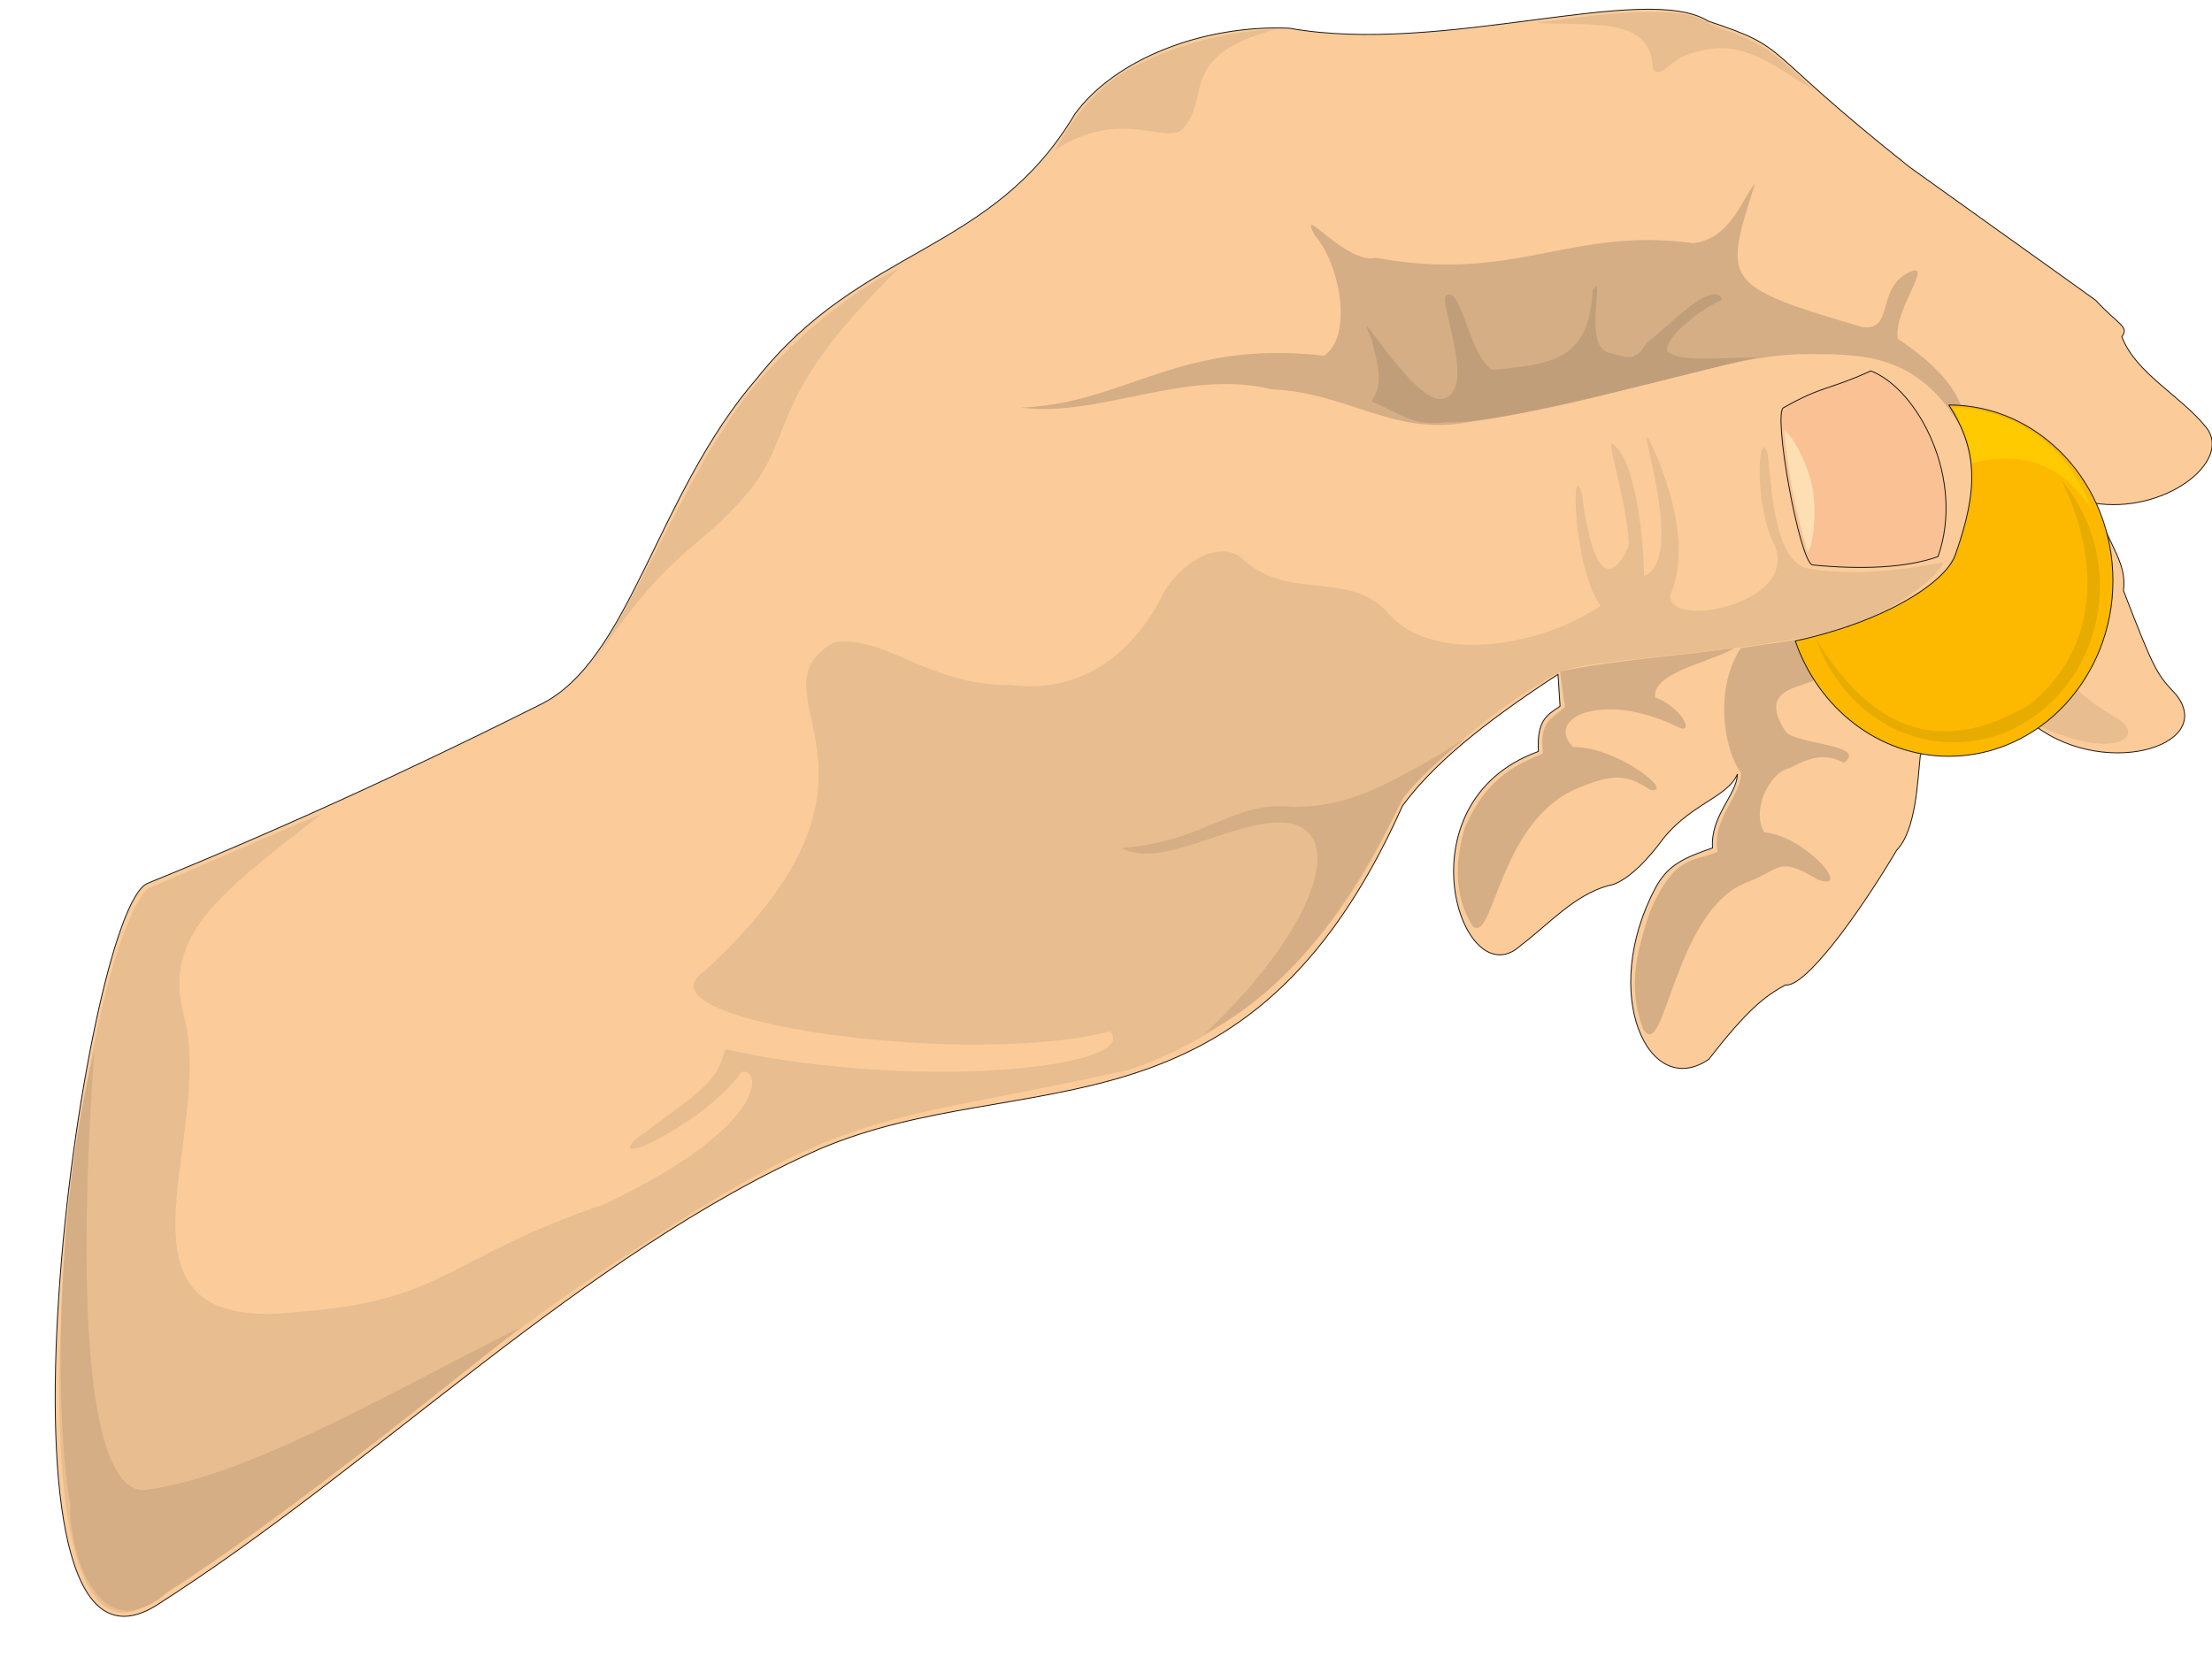 <svg xmlns="http://www.w3.org/2000/svg" xml:space="preserve" width="743.509" height="557.178" fill-rule="evenodd" stroke-linejoin="round" stroke-width="28.222" preserveAspectRatio="xMidYMid" version="1.2" viewBox="0 0 19672 14742"><defs class="ClipPathGroup"><clipPath id="a" clipPathUnits="userSpaceOnUse"><path d="M0 0h19672v14742H0z"/></clipPath></defs><g class="SlideGroup"><g class="Slide" clip-path="url(#a)"><g class="Page"><g class="com.sun.star.drawing.ClosedBezierShape"><path fill="none" d="M487 78h19192v14304H487z" class="BoundingBox"/><path fill="#FBCB99" d="M17465 5571c-79 472-251 709-388 1158-23 209-36 656-209 833-360 605-818 1222-990 1199-181 99-336 216-681 661-536 368-975-582-475-1524 109-204 251-267 508-356-20-287 216-472 221-655-97 218-442 264-699 625-154 200-327 350-449 365-307 87-528 343-777 531-524 488-1100-1270 155-1724-13-272 68-320 193-402l-18-284c-694 452-1123 815-1384 1171-1375 3081-3377 2283-5180 3050-2116 936-3940 2813-5909 4065-1619 983-652-6183-71-6427 1613-655 2939-1313 3483-1585 810-386 1039-1874 1943-2914 935-1174 2080-1098 2822-2345 355-485 1134-795 1908-762 1354 244 3165-415 3724-63 752 251 416 208 1793 1300 747 536 1494 1067 1654 1184 195 213 302 234 231 322 124 328 518 519 752 809 236 302-376 775-1006 671 173 424 297 541 269 780 279 723 295 739 470 927 363 467-696 767-1316 226-180-145-462-414-574-836Z"/><path fill="none" stroke="#1B1918" stroke-linecap="round" stroke-width="8" d="M17465 5571c-79 472-251 709-388 1158-23 209-36 656-209 833-360 605-818 1222-990 1199-181 99-336 216-681 661-536 368-975-582-475-1524 109-204 251-267 508-356-20-287 216-472 221-655-97 218-442 264-699 625-154 200-327 350-449 365-307 87-528 343-777 531-524 488-1100-1270 155-1724-13-272 68-320 193-402l-18-284c-694 452-1123 815-1384 1171-1375 3081-3377 2283-5180 3050-2116 936-3940 2813-5909 4065-1619 983-652-6183-71-6427 1613-655 2939-1313 3483-1585 810-386 1039-1874 1943-2914 935-1174 2080-1098 2822-2345 355-485 1134-795 1908-762 1354 244 3165-415 3724-63 752 251 416 208 1793 1300 747 536 1494 1067 1654 1184 195 213 302 234 231 322 124 328 518 519 752 809 236 302-376 775-1006 671 173 424 297 541 269 780 279 723 295 739 470 927 363 467-696 767-1316 226-180-145-462-414-574-836Z"/></g><g class="com.sun.star.drawing.ClosedBezierShape"><path fill="none" d="M15834 3294h1479v1759h-1479z" class="BoundingBox"/><path fill="#FAC294" d="M16119 5025c-117-30-355-1361-257-1399 356-201 401-155 776-327 424 165 840 966 597 1652-280 100-677 117-1116 74Z"/><path fill="none" stroke="#1B1918" stroke-linecap="round" stroke-width="8" d="M16119 5025c-117-30-355-1361-257-1399 356-201 401-155 776-327 424 165 840 966 597 1652-280 100-677 117-1116 74Z"/></g><g class="com.sun.star.drawing.ClosedBezierShape"><path fill="none" d="M526 105h18402v14240H526z" class="BoundingBox"/><path fill="#E8BD8F" d="M2865 7237c-495 208-1057 457-1554 668-663 709-1310 6732-125 6427 1349-744 2946-2265 4420-3192 1983-1307 2166-1129 4428-1622 1463-498 2136-1725 2423-2393 196-266 810-823 1415-1148 254-116 1501-155 2385-350 460-104 940-447 1029-625-414 76-798 122-1220 53-274-78-307-642-345-1016-81-269-125 422 46 778 302 584-1105 817-889 414 152-427-69-1039-216-1326-104-163 335 1072-41 1219-8-442-99-1021-249-1146-137-185 102 450 114 877-241 533-378-97-416-458-102-368-79 666 165 991-566 381-1488 506-1877 81-340-406-881-119-1290-482-224-229-618 63-737 322-348 673-890 844-1332 785-764 3-1112-447-1582-381-806 460 792 1146-1153 2926-666 450 2354 861 3610 534 282 327-1744 533-3423 160-86 317-226 373-810 810-233 257 673-193 950-607 168-56 302 449-1206 1171-1435 489-1397 854-2716 961-1882 223-726-1578-1041-2658-165-693 300-1049 1237-1773Zm0 0Zm15741-2766c-749-76-655-442-1092-475 33 300 48 610-178 1019 132 515 188 947 811 1448 645 292 917 99 713-51-325-206-513-300-604-760-41-172-18-399 236-315 213 69 368-310 244-533-31-107-114-175-130-333Zm0 0ZM5265 5909c465-714 859-1644 1159-2073 401-674 1158-1261 1567-1446-1212 1181-887 1461-1359 2013-457 536-645 431-1367 1506Zm0 0Zm4120-4576c208-373 436-630 817-797 256-115 632-254 1143-275-889 237-562 610-834 892-149 127-563-193-1126 180Zm0 0Zm4281-1130c292-36 1275-202 1529 5 318 137 465 117 927 587-368-214-647-496-1135-300-109 20-224 224-290 112-7-473-574-371-1031-404Z"/></g><g class="com.sun.star.drawing.ClosedBezierShape"><path fill="none" d="M9081 1633h8402v7568H9081z" class="BoundingBox"/><path fill="#D5AE85" d="M9081 3625c924-33 1407-611 2695-461 262-180 138-823-83-1069-163-313 282 264 543 198 1240 229 1732-279 2820-130 336-33 445-414 552-530-276 873-306 906 950 1275 292 43 122-336 414-483 246-117-137 328-94 589 523 348 617 629 602 857-386-707-859-722-1397-722-766 0-1655 410-3049 610-656 112-1044-265-1730-298-771-183-1525 255-2223 164Zm0 0Zm6400 2139c-260 406-121 962 0 1102 20 198-260 409-207 710-206 94-371 12-597 523-119 363-206 663-66 1049 196 335 272-1064 933-1303 305-117 262-234 625-21 313 115-112-388-480-421-122-212 66-547 226-570 196-107 325-132 483-48 223-163-427-163-518-277-280-432 218-376 327-503 186-56 404-264 587-582-457 257-866 269-1313 341Zm0 0Zm-1607 208c11 71 31 244 44 315-122 114-229 124-196 414-208 94-490 188-696 664-152 513 20 792 74 876 188 150 231-979 970-1246 335-139 445-71 612 33 221 23-320-393-691-383-259-257 262-513 950-170 127 43 5-188-221-272-30-221 488-310 707-439-468 68-1034 101-1553 208Z"/></g><g class="com.sun.star.drawing.ClosedBezierShape"><path fill="none" d="M12154 2545h3479v1219h-3479z" class="BoundingBox"/><path fill="#C19E7A" d="M12197 3570c111-161 58-314 0-555-192-422 325 512 607 535 363-23-31-902 61-924 132-86 213 577 414 664 457-54 854-44 885-708 121-204-94 492 139 553 153 43 242 88 335-77 191-149 608-594 679-389-183 66-529 346-488 458 112 86 335 61 803 51-478 101-2313 610-2757 577-315 33-376-53-678-185Z"/></g><g class="com.sun.star.drawing.ClosedBezierShape"><path fill="none" d="M15867 3820h271v1094h-271z" class="BoundingBox"/><path fill="#FEDFB4" d="M15867 3820c30 381 112 768 210 1093 58-87 84-430 30-624-59-221-156-391-240-469Z"/></g><g class="com.sun.star.drawing.ClosedBezierShape"><path fill="none" d="M15962 3598h2834v3135h-2834z" class="BoundingBox"/><path fill="#FCB900" d="M17332 3602c804 0 1459 698 1459 1563 0 861-655 1562-1459 1562-625 0-1163-432-1366-1026 797-171 1353-526 1428-779 198-569 198-912-62-1320Z"/><path fill="none" stroke="#1B1918" stroke-linecap="round" stroke-width="8" d="M17332 3602c804 0 1459 698 1459 1563 0 861-655 1562-1459 1562-625 0-1163-432-1366-1026 797-171 1353-526 1428-779 198-569 198-912-62-1320Z"/></g><g class="com.sun.star.drawing.ClosedBezierShape"><path fill="none" d="M16154 4270h2522v2334h-2522z" class="BoundingBox"/><path fill="#E8AB00" d="M18332 4270c211 251 343 581 343 940 0 770-584 1393-1301 1393-557 0-1035-383-1220-915 525 864 1161 1024 1909 570 699-585 544-1435 269-1988Z"/></g><g class="com.sun.star.drawing.ClosedBezierShape"><path fill="none" d="M17369 3622h1236v911h-1236z" class="BoundingBox"/><path fill="#FFCB00" d="M17369 3622c623 33 1032 388 1235 910-229-338-539-547-1068-412-15-219-94-338-167-498Z"/></g><g class="com.sun.star.drawing.ClosedBezierShape"><path fill="none" d="M539 6570h12488v7758H539z" class="BoundingBox"/><path fill="#D5AE85" d="M627 13382c-33 226 178 1362 863 780 1029-665 2319-1704 3137-2356-1318 667-2456 1332-3337 1447-485 30-620-1513-452-3900-380 1544-332 3427-211 4029Zm0 0Zm9348-5839c772-63 993-429 1529-365 356-11 630-44 1522-607-234 193-427 370-549 530-343 686-841 1609-1763 2094 935-880 1288-1769 749-1875-475-56-1112 424-1488 223Z"/></g></g></g></g></svg>
